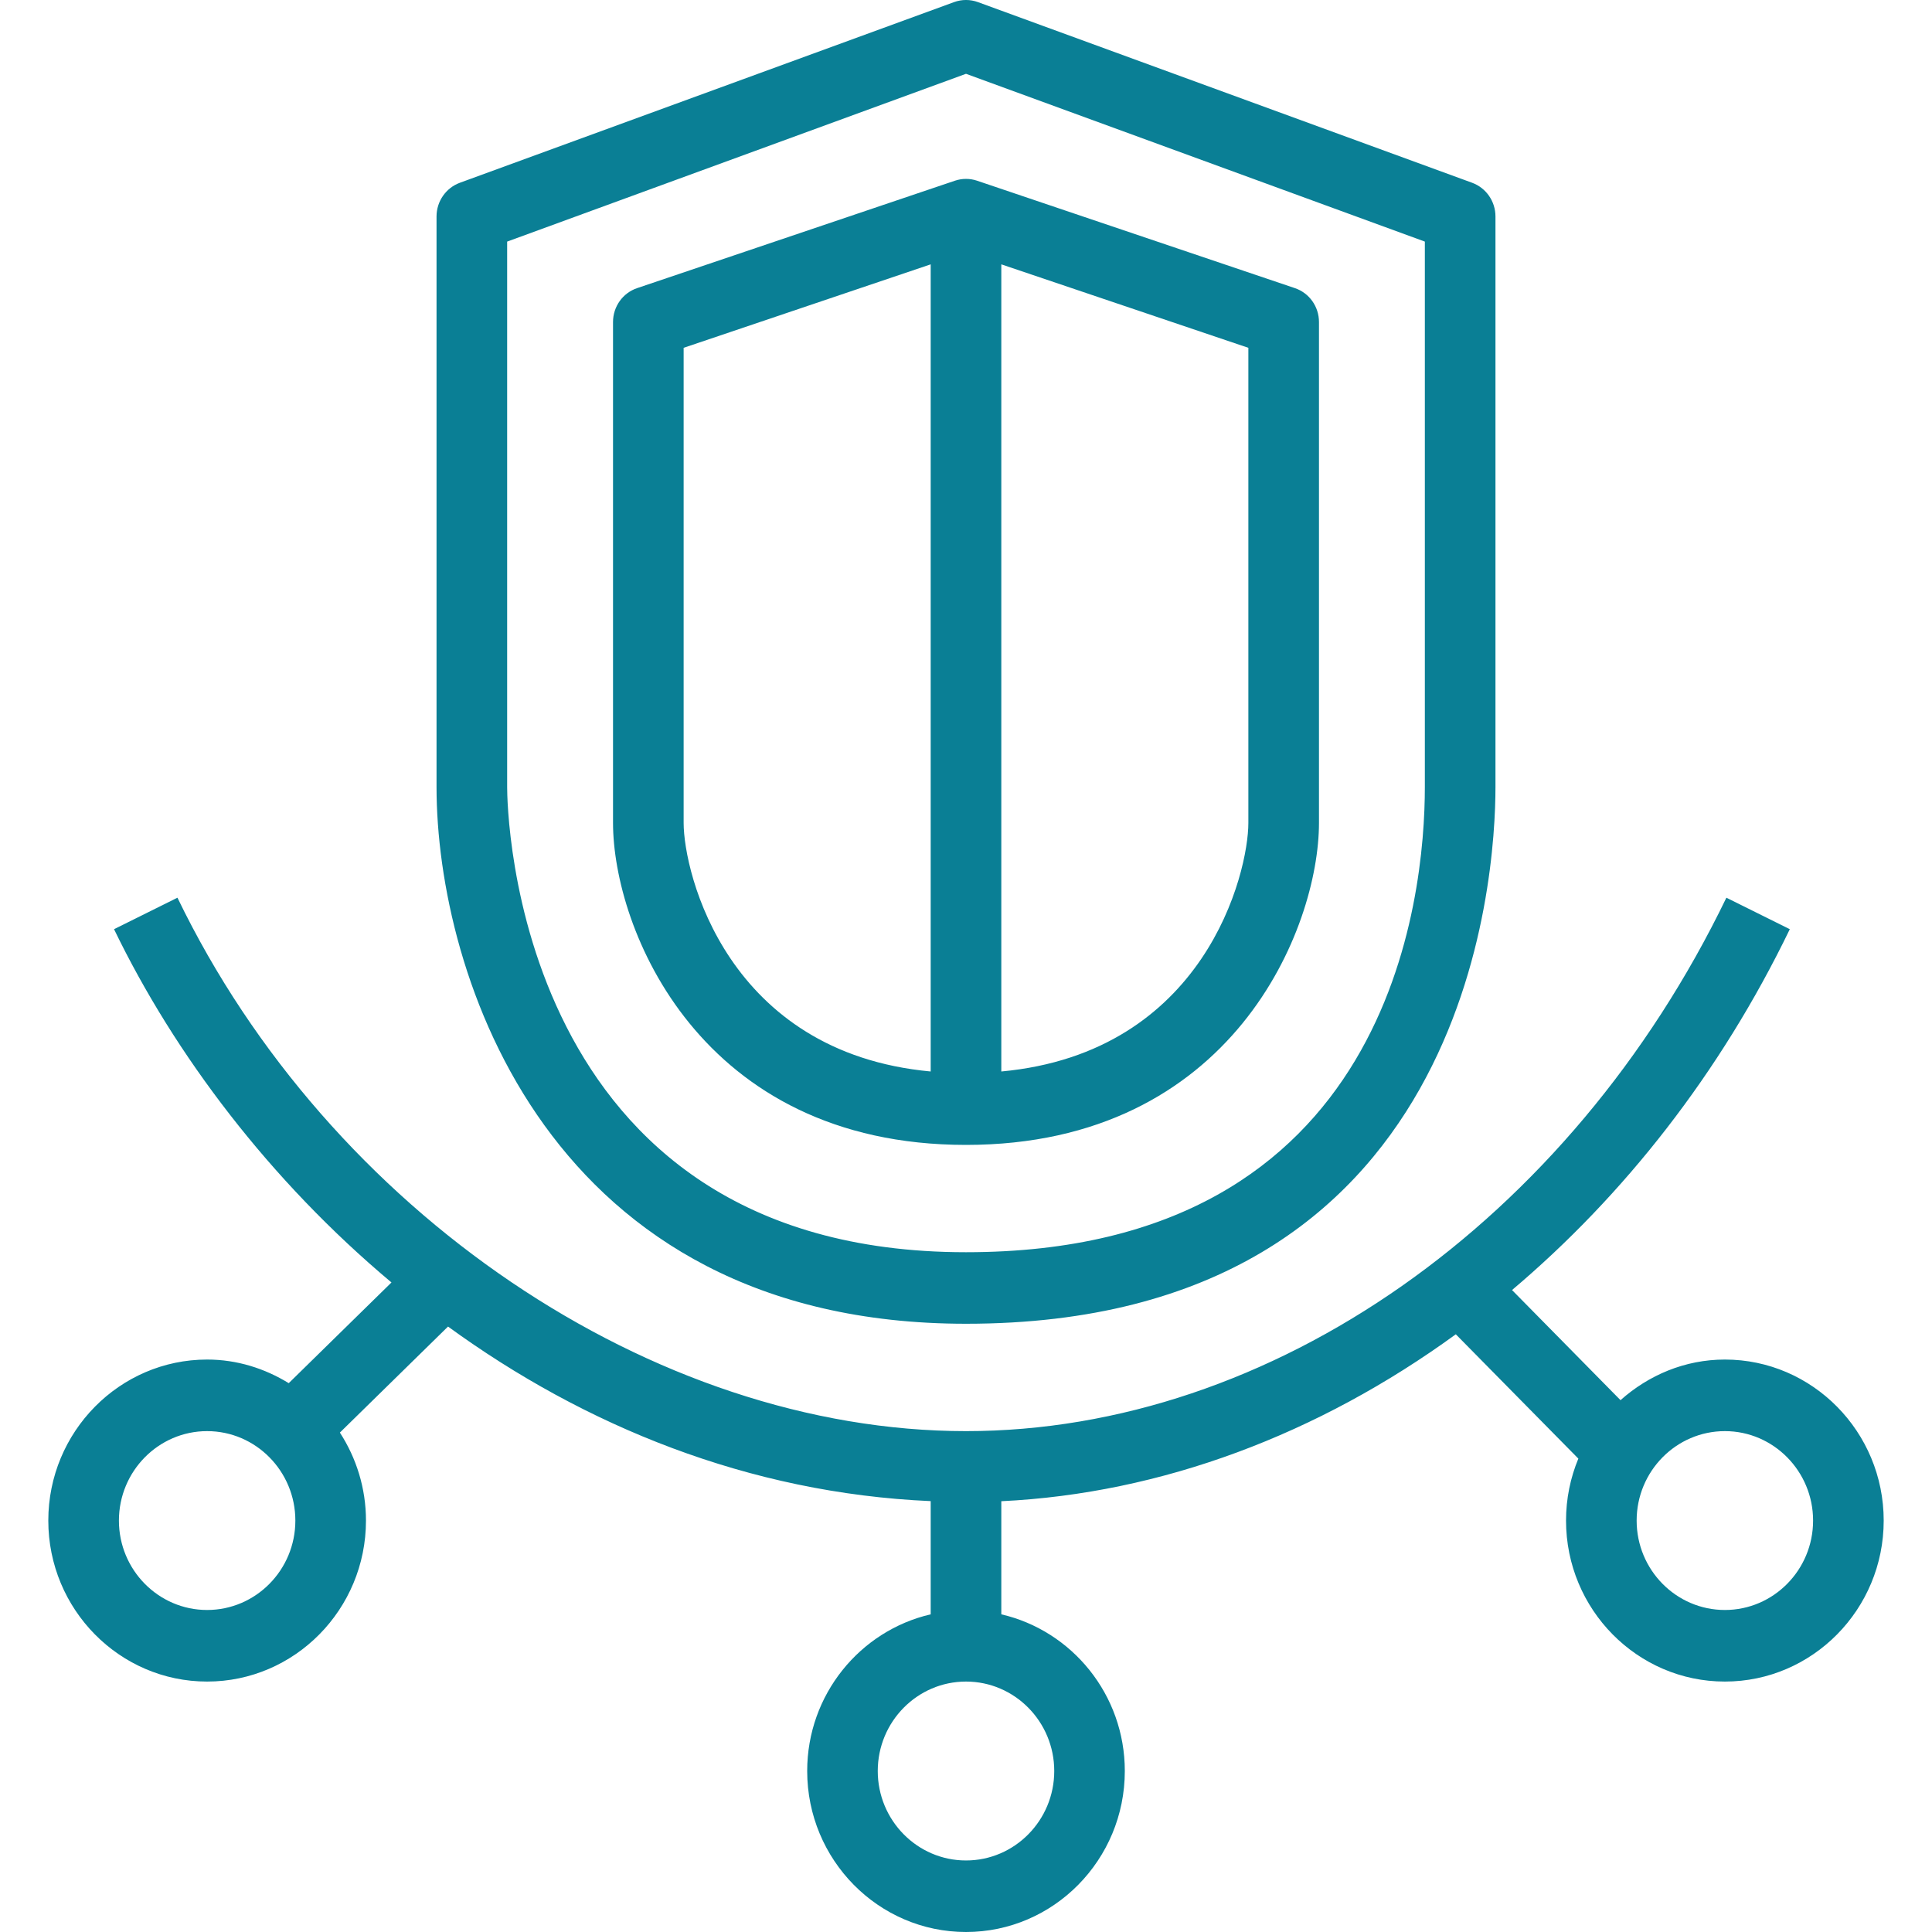 <?xml version="1.0" encoding="UTF-8"?>
<svg xmlns="http://www.w3.org/2000/svg" width="40" height="40" viewBox="0 0 40 40" fill="none">
  <g clip-path="url(#clip0_506_2523)">
    <path fill-rule="evenodd" clip-rule="evenodd" d="M14.154 7.201L19.269 5.473V22.184C15.05 21.793 14.154 18.075 14.154 17.037V7.201ZM25.846 17.037C25.846 18.075 24.95 21.793 20.731 22.184V5.473L25.846 7.201V17.037ZM20 23.704C25.522 23.704 27.308 19.213 27.308 17.037V6.667C27.308 6.348 27.107 6.065 26.808 5.965L20.231 3.742C20.081 3.691 19.919 3.691 19.769 3.742L13.192 5.965C12.893 6.065 12.692 6.348 12.692 6.667V17.037C12.692 19.213 14.478 23.704 20 23.704ZM10.5 5.002L20 1.528L29.5 5.002V16.296C29.5 18.556 28.814 25.926 20 25.926C10.607 25.926 10.5 16.69 10.5 16.296V5.002ZM20 27.407C30.433 27.407 30.962 18.152 30.962 16.296V4.481C30.962 4.169 30.768 3.89 30.479 3.784L20.248 0.044C20.088 -0.015 19.912 -0.015 19.752 0.044L9.521 3.784C9.232 3.89 9.038 4.169 9.038 4.481V16.296C9.038 20.139 11.329 27.407 20 27.407ZM35.712 33.333C34.704 33.333 33.885 32.503 33.885 31.482C33.885 30.461 34.704 29.63 35.712 29.63C36.719 29.63 37.538 30.461 37.538 31.482C37.538 32.503 36.719 33.333 35.712 33.333ZM21.827 36.667C21.827 37.688 21.008 38.519 20 38.519C18.992 38.519 18.173 37.688 18.173 36.667C18.173 35.646 18.992 34.815 20 34.815C21.008 34.815 21.827 35.646 21.827 36.667ZM4.288 33.333C3.281 33.333 2.462 32.503 2.462 31.482C2.462 30.461 3.281 29.63 4.288 29.63C5.296 29.63 6.115 30.461 6.115 31.482C6.115 32.503 5.296 33.333 4.288 33.333ZM35.712 28.148C34.881 28.148 34.13 28.473 33.551 28.989L31.305 26.709C33.625 24.749 35.617 22.216 37.056 19.238L35.743 18.586C32.501 25.295 26.322 29.63 20 29.63C13.53 29.63 6.815 25.088 3.674 18.586L2.361 19.238C3.617 21.836 5.59 24.445 8.105 26.552L5.978 28.637C5.483 28.333 4.909 28.148 4.288 28.148C2.475 28.148 1 29.644 1 31.482C1 33.32 2.475 34.815 4.288 34.815C6.101 34.815 7.577 33.32 7.577 31.482C7.577 30.809 7.376 30.184 7.037 29.66L9.276 27.465C12.098 29.519 15.5 30.915 19.269 31.079V33.423C17.808 33.761 16.712 35.084 16.712 36.667C16.712 38.505 18.187 40 20 40C21.813 40 23.288 38.505 23.288 36.667C23.288 35.084 22.192 33.761 20.731 33.423V31.081C24.051 30.922 27.299 29.693 30.141 27.625L32.678 30.199C32.514 30.595 32.423 31.027 32.423 31.482C32.423 33.32 33.898 34.815 35.712 34.815C37.525 34.815 39 33.32 39 31.482C39 29.644 37.525 28.148 35.712 28.148Z" fill="#0A7F95"></path>
  </g>
  <defs>
    <clipPath id="clip0_506_2523">
      <rect width="40" height="40" fill="white"></rect>
    </clipPath>
  </defs>
</svg>
